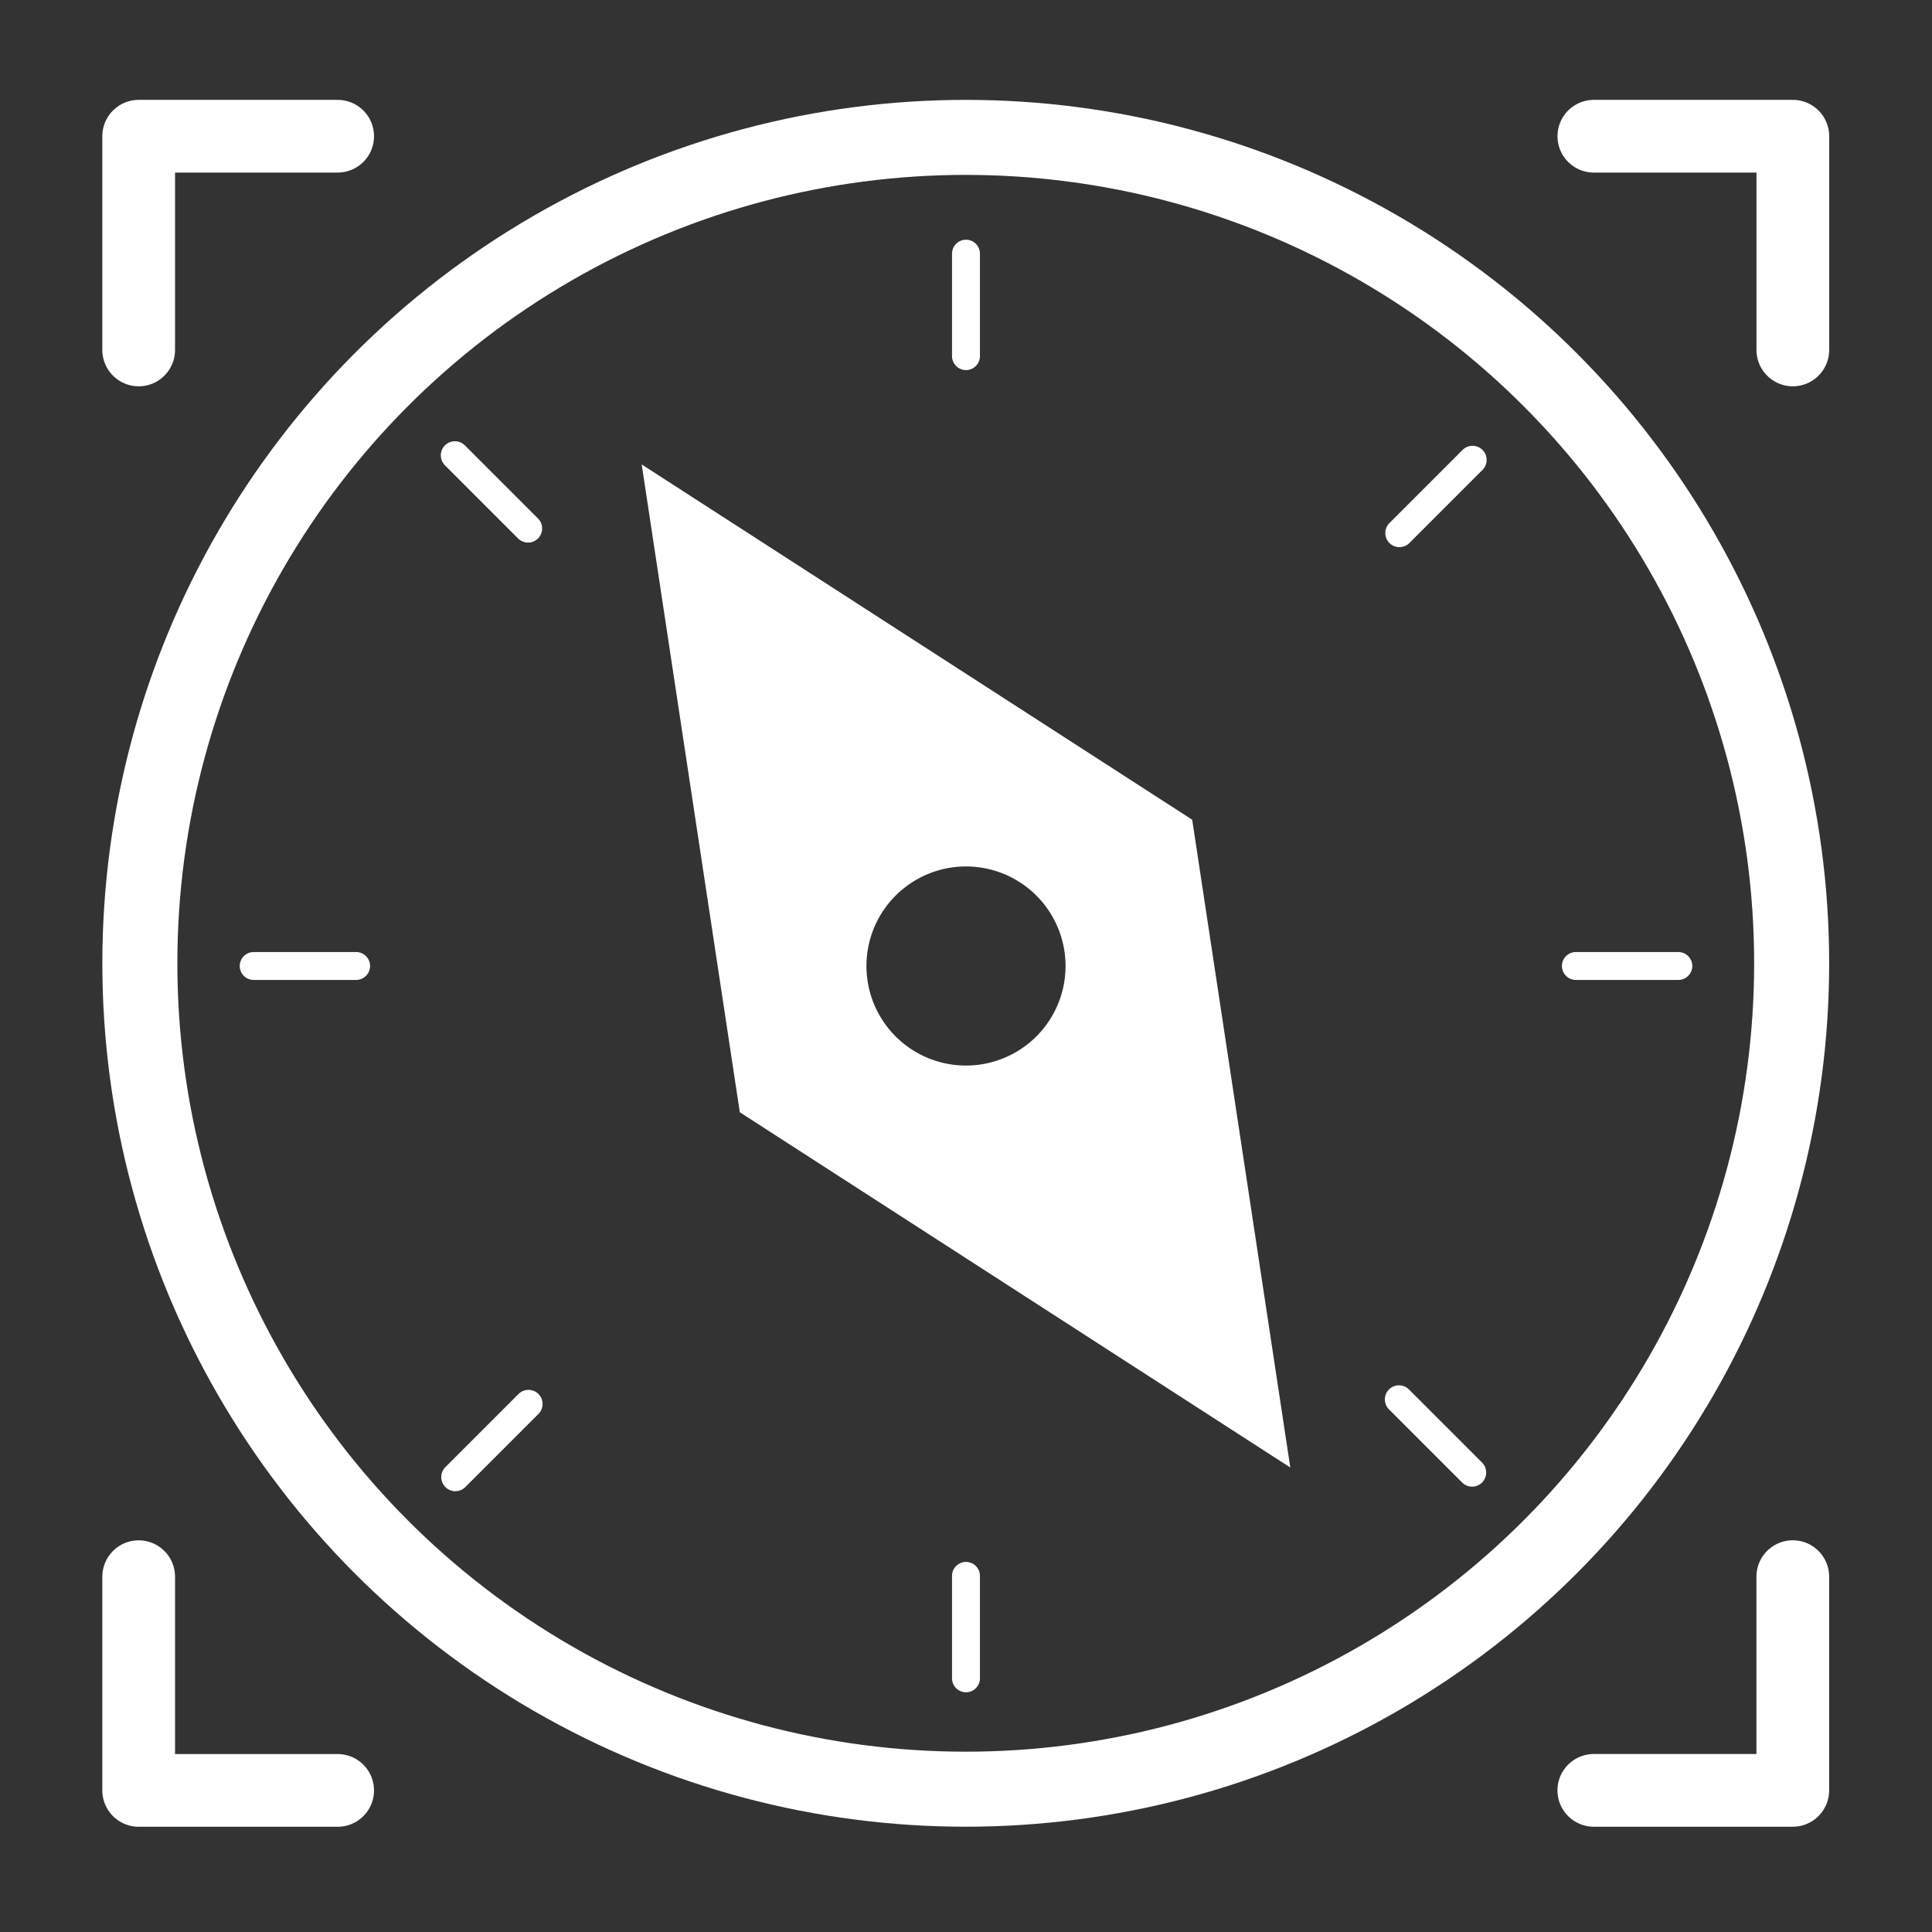 <?xml version="1.0" encoding="UTF-8" standalone="no"?>
<!-- Created with Inkscape (http://www.inkscape.org/) -->

<svg
   xmlns:dc="http://purl.org/dc/elements/1.1/"
   xmlns:cc="http://creativecommons.org/ns#"
   xmlns:rdf="http://www.w3.org/1999/02/22-rdf-syntax-ns#"
   xmlns:svg="http://www.w3.org/2000/svg"
   xmlns="http://www.w3.org/2000/svg"
   xmlns:sodipodi="http://sodipodi.sourceforge.net/DTD/sodipodi-0.dtd"
   xmlns:inkscape="http://www.inkscape.org/namespaces/inkscape"
   width="200"
   height="200"
   viewBox="0 0 52.917 52.917"
   version="1.1"
   id="svg8"
   inkscape:version="0.92.5 (2060ec1f9f, 2020-04-08)"
   sodipodi:docname="Desain simbol jangkauan luas - putih.svg">
  <rect x="0" y="0" width="52.917" height="52.917" fill="#333333" stroke="none"/>
  <defs
     id="defs2">
    <inkscape:path-effect
       is_visible="true"
       id="path-effect902"
       effect="spiro" />
    <inkscape:path-effect
       effect="spiro"
       id="path-effect898"
       is_visible="true" />
    <inkscape:path-effect
       effect="spiro"
       id="path-effect847"
       is_visible="true" />
    <inkscape:path-effect
       is_visible="true"
       id="path-effect843"
       effect="spiro" />
    <inkscape:path-effect
       is_visible="true"
       id="path-effect839"
       effect="spiro" />
    <inkscape:path-effect
       effect="spiro"
       id="path-effect835"
       is_visible="true" />
  </defs>
  <sodipodi:namedview
     id="base"
     pagecolor="#ffffff"
     bordercolor="#666666"
     borderopacity="1.0"
     inkscape:pageopacity="0.0"
     inkscape:pageshadow="2"
     inkscape:zoom="1.4"
     inkscape:cx="180.25713"
     inkscape:cy="117.03183"
     inkscape:document-units="mm"
     inkscape:current-layer="layer1"
     showgrid="false"
     units="px"
     showguides="true"
     inkscape:guide-bbox="true"
     inkscape:window-width="1920"
     inkscape:window-height="991"
     inkscape:window-x="-9"
     inkscape:window-y="-9"
     inkscape:window-maximized="1">
    <sodipodi:guide
       position="-10.725,41.069"
       orientation="1,0"
       id="guide873"
       inkscape:locked="false" />
  </sodipodi:namedview>
  <g
     inkscape:label="Layer 1"
     inkscape:groupmode="layer"
     id="layer1"
     transform="translate(0,-244.083)">
    <g
       id="g854"
       transform="matrix(1.068,0,0,1.068,2.803,-13.862)"
       style="stroke:#ffffff">
      <circle
         r="21.181"
         cy="266.226"
         cx="22.143"
         id="path831"
         style="opacity:1;fill:none;fill-opacity:1;stroke:#ffffff;stroke-width:1.924;stroke-linecap:round;stroke-linejoin:round;stroke-miterlimit:4;stroke-dasharray:none;stroke-dashoffset:0;stroke-opacity:1" />
      <path
         transform="translate(-2.375,-3.32)"
         inkscape:original-d="m 3.3072916,253.81621 c 2.646e-4,-1.82715 0,-5.48066 0,-5.48066 0,0 5.1026785,0 5.1026785,0"
         inkscape:path-effect="#path-effect835"
         inkscape:connector-curvature="0"
         id="path833"
         d="m 3.307,253.816 v -5.481 h 5.103"
         style="fill:none;stroke:#ffffff;stroke-width:1.865;stroke-linecap:round;stroke-linejoin:round;stroke-miterlimit:4;stroke-dasharray:none;stroke-opacity:1" />
      <path
         style="fill:none;stroke:#ffffff;stroke-width:1.865;stroke-linecap:round;stroke-linejoin:round;stroke-miterlimit:4;stroke-dasharray:none;stroke-opacity:1"
         d="m 3.307,253.816 v -5.481 h 5.103"
         id="path837"
         inkscape:connector-curvature="0"
         inkscape:path-effect="#path-effect839"
         inkscape:original-d="m 3.3072916,253.81621 c 2.646e-4,-1.82715 0,-5.48066 0,-5.48066 0,0 5.1026785,0 5.1026785,0"
         transform="matrix(-1,0,0,1,46.661,-3.32)" />
      <path
         style="fill:none;stroke:#ffffff;stroke-width:1.865;stroke-linecap:round;stroke-linejoin:round;stroke-miterlimit:4;stroke-dasharray:none;stroke-opacity:1"
         d="m 3.307,253.816 v -5.481 h 5.103"
         id="path841"
         inkscape:connector-curvature="0"
         inkscape:path-effect="#path-effect843"
         inkscape:original-d="m 3.3072916,253.81621 c 2.646e-4,-1.82715 0,-5.48066 0,-5.48066 0,0 5.1026785,0 5.1026785,0"
         transform="matrix(1,0,0,-1,-2.375,535.773)" />
      <path
         transform="rotate(-180,23.33,267.886)"
         inkscape:original-d="m 3.3072916,253.81621 c 2.646e-4,-1.82715 0,-5.48066 0,-5.48066 0,0 5.1026785,0 5.1026785,0"
         inkscape:path-effect="#path-effect847"
         inkscape:connector-curvature="0"
         id="path845"
         d="m 3.307,253.816 v -5.481 h 5.103"
         style="fill:none;stroke:#ffffff;stroke-width:1.865;stroke-linecap:round;stroke-linejoin:round;stroke-miterlimit:4;stroke-dasharray:none;stroke-opacity:1" />
    </g>
    <path
       style="opacity:1;fill:#ffffff;fill-opacity:1;stroke:none;stroke-width:1.446;stroke-linecap:round;stroke-linejoin:round;stroke-miterlimit:4;stroke-dasharray:none;stroke-dashoffset:0;stroke-opacity:1"
       d="m 17.576,256.804 2.687,17.743 15.078,9.731 -2.687,-17.743 z m 7.402,11.448 a 2.726,2.726 0 0 1 3.77,0.809 2.726,2.726 0 0 1 -0.809,3.77 2.726,2.726 0 0 1 -3.77,-0.809 2.726,2.726 0 0 1 0.809,-3.77 z"
       id="rect893"
       inkscape:connector-curvature="0" />
    <g
       id="g906"
       transform="translate(0,0.001)"
       style="stroke:#ffffff">
      <path
         transform="translate(0.466)"
         inkscape:original-d="m 25.991961,251.02963 c 2.65e-4,0.93518 0,2.80633 0,2.80633"
         inkscape:path-effect="#path-effect898"
         inkscape:connector-curvature="0"
         id="path896"
         d="m 25.992,251.03 v 2.806"
         style="fill:none;stroke:#ffffff;stroke-width:0.765;stroke-linecap:round;stroke-linejoin:miter;stroke-miterlimit:4;stroke-dasharray:none;stroke-opacity:1" />
      <path
         style="fill:none;stroke:#ffffff;stroke-width:0.765;stroke-linecap:round;stroke-linejoin:miter;stroke-miterlimit:4;stroke-dasharray:none;stroke-opacity:1"
         d="m 25.992,251.03 v 2.806"
         id="path900"
         inkscape:connector-curvature="0"
         inkscape:path-effect="#path-effect902"
         inkscape:original-d="m 25.991961,251.02963 c 2.65e-4,0.93518 0,2.80633 0,2.80633"
         transform="translate(0.466,36.215)" />
    </g>
    <g
       transform="rotate(90,26.458,270.541)"
       id="g912"
       style="stroke:#ffffff">
      <path
         style="fill:none;stroke:#ffffff;stroke-width:0.765;stroke-linecap:round;stroke-linejoin:miter;stroke-miterlimit:4;stroke-dasharray:none;stroke-opacity:1"
         d="m 25.992,251.03 v 2.806"
         id="path908"
         inkscape:connector-curvature="0"
         inkscape:path-effect="#path-effect898"
         inkscape:original-d="m 25.991961,251.02963 c 2.65e-4,0.93518 0,2.80633 0,2.80633"
         transform="translate(0.466)" />
      <path
         transform="translate(0.466,36.215)"
         inkscape:original-d="m 25.991961,251.02963 c 2.65e-4,0.93518 0,2.80633 0,2.80633"
         inkscape:path-effect="#path-effect902"
         inkscape:connector-curvature="0"
         id="path910"
         d="m 25.992,251.03 v 2.806"
         style="fill:none;stroke:#ffffff;stroke-width:0.765;stroke-linecap:round;stroke-linejoin:miter;stroke-miterlimit:4;stroke-dasharray:none;stroke-opacity:1" />
    </g>
    <g
       transform="matrix(0.714,0.714,-0.714,0.714,200.677,58.553)"
       id="g918"
       style="stroke:#ffffff">
      <path
         style="fill:none;stroke:#ffffff;stroke-width:0.765;stroke-linecap:round;stroke-linejoin:miter;stroke-miterlimit:4;stroke-dasharray:none;stroke-opacity:1"
         d="m 25.992,251.03 v 2.806"
         id="path914"
         inkscape:connector-curvature="0"
         inkscape:path-effect="#path-effect898"
         inkscape:original-d="m 25.991961,251.02963 c 2.65e-4,0.93518 0,2.80633 0,2.80633"
         transform="translate(0.466)" />
      <path
         transform="translate(0.466,36.215)"
         inkscape:original-d="m 25.991961,251.02963 c 2.65e-4,0.93518 0,2.80633 0,2.80633"
         inkscape:path-effect="#path-effect902"
         inkscape:connector-curvature="0"
         id="path916"
         d="m 25.992,251.03 v 2.806"
         style="fill:none;stroke:#ffffff;stroke-width:0.765;stroke-linecap:round;stroke-linejoin:miter;stroke-miterlimit:4;stroke-dasharray:none;stroke-opacity:1" />
    </g>
    <g
       id="g924"
       transform="matrix(-0.714,0.714,-0.714,-0.714,238.447,444.76)"
       style="stroke:#ffffff">
      <path
         transform="translate(0.466)"
         inkscape:original-d="m 25.991961,251.02963 c 2.65e-4,0.93518 0,2.80633 0,2.80633"
         inkscape:path-effect="#path-effect898"
         inkscape:connector-curvature="0"
         id="path920"
         d="m 25.992,251.03 v 2.806"
         style="fill:none;stroke:#ffffff;stroke-width:0.765;stroke-linecap:round;stroke-linejoin:miter;stroke-miterlimit:4;stroke-dasharray:none;stroke-opacity:1" />
      <path
         style="fill:none;stroke:#ffffff;stroke-width:0.765;stroke-linecap:round;stroke-linejoin:miter;stroke-miterlimit:4;stroke-dasharray:none;stroke-opacity:1"
         d="m 25.992,251.03 v 2.806"
         id="path922"
         inkscape:connector-curvature="0"
         inkscape:path-effect="#path-effect902"
         inkscape:original-d="m 25.991961,251.02963 c 2.65e-4,0.93518 0,2.80633 0,2.80633"
         transform="translate(0.466,36.215)" />
    </g>
  </g>
</svg>

